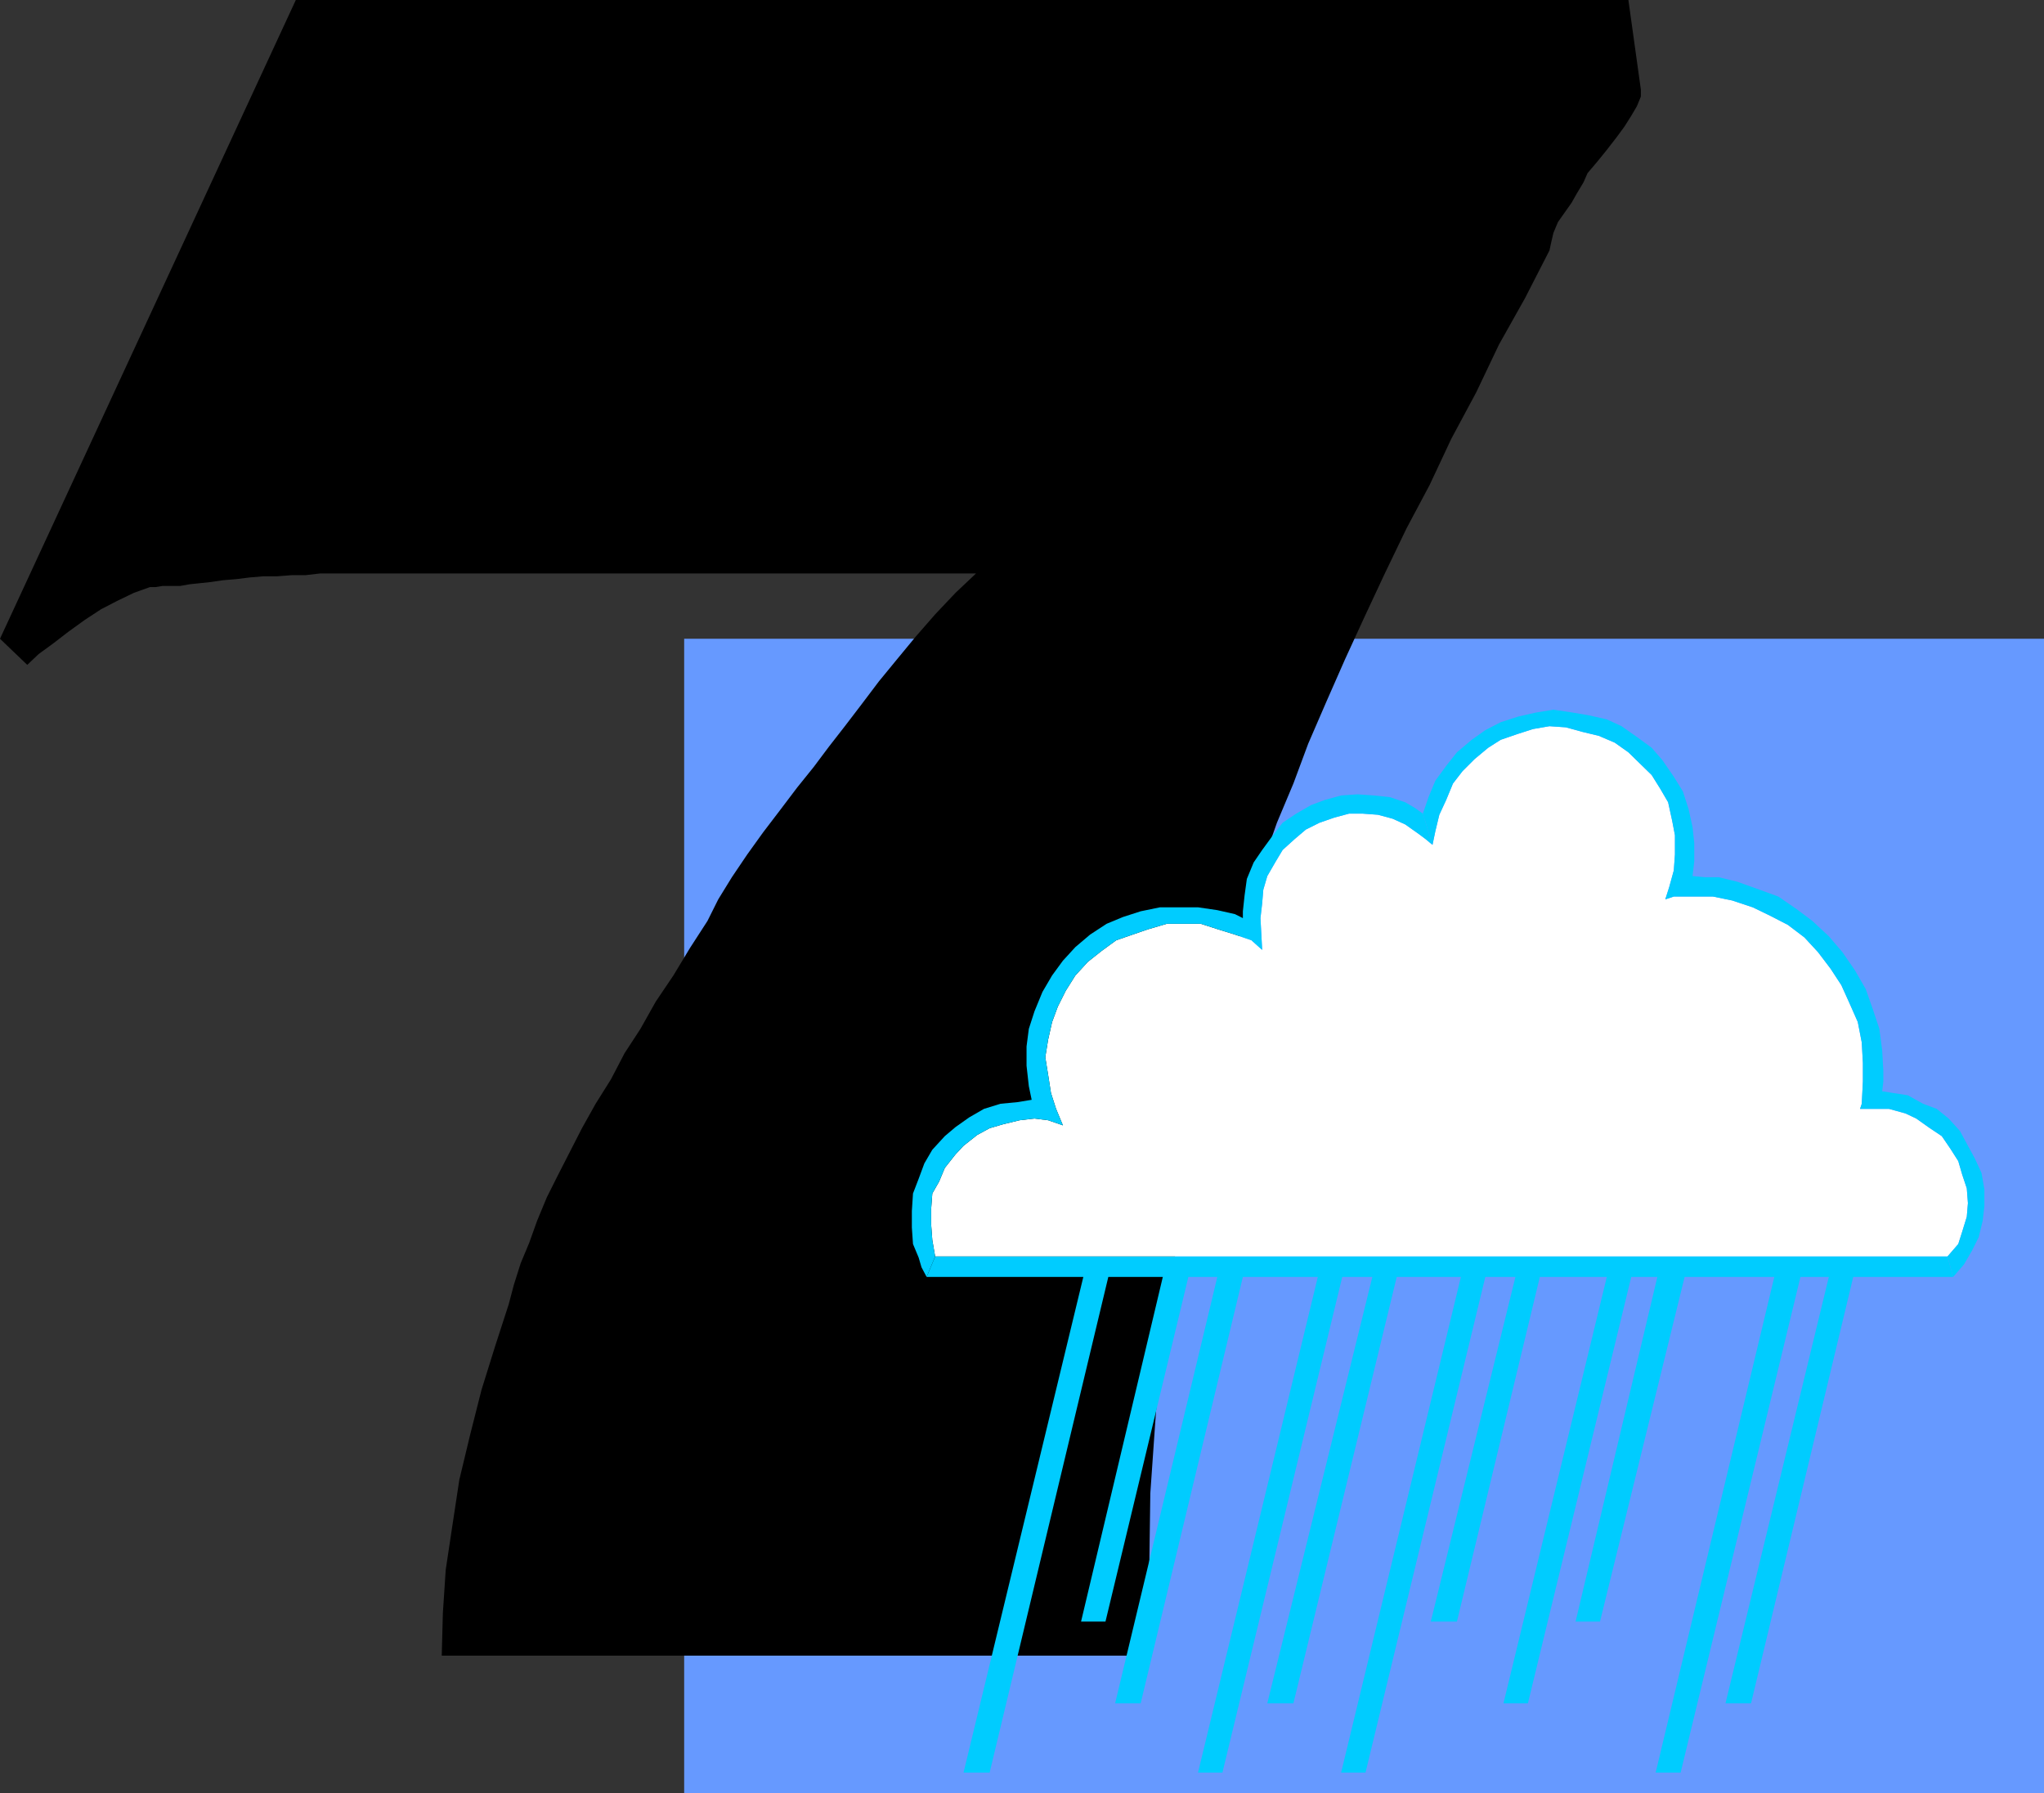<svg xmlns="http://www.w3.org/2000/svg" width="360" height="315.801"><rect width="100%" height="100%" fill="#333333" stroke="none"/><path fill="#69f" d="M120.5 112.5H360v203.3H120.5V112.5"/><path d="M289 15.8V17l-.7 1.703-1 1.7-1.198 1.898-1.399 1.902-1.703 2.2-1.7 2.097-1.698 2-.7 1.602-1.199 2-.902 1.601-2.399 3.399-.8 1.898-.399 1.703-.3 1.399-4.301 8.398L264 60.703l-4 8.399-4.398 8.199-3.801 8.101-4.098 7.7-3.8 7.898-3.602 7.703-3.399 7.399-3.3 7.5-3.2 7.398-2.601 7-2.899 6.902-2.402 6.801-2.098 6.399-2 6.5-3.101 13.199L212 191.5l-2.7 13.902-2.097 14.2L205 234.203l-1.398 14.399-1 14.398-.2 14.203v14.399H77.801l.199-7.5.5-7.602 1.203-8 1.2-7.898 1.898-7.899 2-7.902 2.402-7.7 2.399-7.398.898-3.402 1.203-3.801 1.5-3.598L94.602 215l1.699-4.098 1.902-3.8 2.2-4.301 2.097-4.098 2.402-4.3 2.7-4.301L110 185.5l2.8-4.297 2.7-4.8 3.102-4.602L121.5 167l3.102-4.797 1.898-3.8 2.402-3.903 2.7-4 2.8-3.898 2.899-3.801 3.101-4.098 2.899-3.601L146 131.5l2.8-3.598 2.903-3.8 3.098-4.102 3.199-3.898 3.3-4 3.403-3.899 3.598-3.8 3.601-3.403h-115.5l-2.601.3h-2.399l-2.601.2h-2.399l-2.402.203-2.398.297-2.399.203-2 .297-1.902.203-1.899.2-1.699.3h-3.101l-1.2.2h-1l-2.8 1-2.899 1.398-2.902 1.5-2.899 1.902L12 111.301l-2.598 2-2.601 1.902-2 1.899L0 112.5 52.102 0H286.8l2.2 15.8"/><path fill="#fff" d="m343 221.3 1.902-2.198.7-2.2.8-2.601.2-2.399-.2-2.601-.8-2.399-.7-2.402-1.402-2.2-1.5-2.198-2.098-1.399L337.5 197l-1.898-.898-2.899-.801h-5.101l.3-.899.2-3.902v-3.297l-.2-3.601-.699-3.602-1.5-3.398-1.402-3.102-1.899-2.898-2.199-2.899-2.402-2.601-2.899-2.2-3.101-1.601-3.098-1.5-3.601-1.2-3.399-.699h-6.902l-1.5.5.699-2.199.8-2.902.2-2.801v-3.398l-.5-2.602-.7-3.2-1.398-2.398-1.5-2.402-4.101-4-2.399-1.7-2.8-1.198-2.899-.7-2.902-.8-2.899-.2-2.902.5-2.797.899-2.902 1-2.2 1.402-2.398 2-2.101 2.098-1.7 2.199-1.199 2.902-1.203 2.598-.7 2.902-.5 2.399-1.198-1-1.2-.899-2.402-1.699-2.2-1-2.597-.703-2.703-.2h-2.398L235 144l-2.598.902-2.402 1.2-2 1.699-2.098 1.902-1.199 2-1.5 2.598-.703 2.402-.2 2.399-.3 2.601.3 5.598-1.898-1.7-2.902-1-2.898-.898-3.102-1h-6l-3.398 1-2.602.899-2.898 1L194 167.5l-2.398 1.902-2.2 2.399-1.699 2.699-1.402 2.8-1 2.7-.7 3.102-.5 3.101.5 3.098.5 3.199.899 2.8 1.203 2.903-2.601-.902-2.399-.301-2.601.3-2.899.7-2.402.703-2.2 1.2-2.398 1.898-1.402 1.5-1.899 2.402-1 2.399-1.199 2.101-.203 2.7v2.8l.203 2.7.5 2.898H343"/><path fill="#0cf" d="m252.3 148.8-1.198-1-1.2-.898-2.402-1.699-2.2-1-2.597-.703-2.703-.2h-2.398L235 144l-2.598.902-2.402 1.2-2 1.699-2.098 1.902-1.199 2-1.5 2.598-.703 2.402-.2 2.399-.3 2.601.3 5.598-1.898-1.7-2.902-1-2.898-.898-3.102-1h-6l-3.398 1-2.602.899-2.898 1L194 167.5l-2.398 1.902-2.2 2.399-1.699 2.699-1.402 2.8-1 2.7-.7 3.102-.5 3.101.5 3.098.5 3.199.899 2.8 1.203 2.903-2.601-.902-2.399-.301-2.601.3-2.899.7-2.402.703-2.2 1.2-2.398 1.898-1.402 1.5-1.899 2.402-1 2.399-1.199 2.101-.203 2.7v2.8l.203 2.7.5 2.898-1.5 3.601-.902-1.699-.5-1.703-1-2.398-.2-2.899v-2.902l.2-3.098 1-2.601 1-2.7 1.402-2.402 2.2-2.398 1.898-1.602 2.402-1.7 2.598-1.5 2.902-.898 3.098-.3 2.402-.399-.5-2.402-.402-3.598v-3.402l.402-3.098 1-3.101 1.399-3.399 1.699-2.902 1.902-2.598 2.2-2.402 2.597-2.2 2.902-1.898 2.899-1.203 3.101-1 3.399-.7H211l3.402.5 3.098.7 1.402.703V160.5l.301-2.797.399-2.902 1.199-2.899 1.5-2.199 1.902-2.601 1.7-2.2 2.398-1.601 2.601-1.5 2.399-.899 2.902-.8 2.899-.2 2.898.2 2.8.3 2.7.899 1.703 1 1.399 1 1.699 5.5"/><path fill="#0cf" d="m252.3 148.8.5-2.398.7-2.902 1.203-2.598 1.2-2.902 1.699-2.2 2.101-2.097 2.399-2 2.199-1.402 2.902-1 2.797-.899 2.902-.5 2.899.2 2.902.8 2.899.7 2.8 1.199 2.399 1.699 4.101 4 1.5 2.402 1.399 2.399.699 3.199.5 2.602v3.398l-.2 2.8-.8 2.903-.7 2.2 1.5-.5h6.903l3.399.699 3.601 1.199 3.098 1.5 3.101 1.601 2.899 2.2 2.402 2.601 2.2 2.899 1.898 2.898 1.402 3.102 1.5 3.398.7 3.602.199 3.601v3.297l-.2 3.902-.3.899h5.101l2.899.8 1.898.899 2.402 1.703 2.098 1.399 1.5 2.199 1.402 2.199.7 2.402.8 2.399.2 2.601-.2 2.399-.8 2.601-.7 2.2L343 221.3l1 3.601 1.902-2.199 1.399-2.402 1.199-2.399.703-2.902.297-2.598V209.5l-.5-2.898-1.2-2.602-1.198-2.2-1.399-2.597-2-2.203-2.101-1.7-2.399-.898-2.703-1.5-2.598-.402-1.902-.297.203-1.703v-1.898L331.5 185l-.5-3.797-1.2-3.601-1.198-3.399-1.899-3.3-2.203-3.2-2.398-2.8-2.899-2.7-2.8-2.101-3.2-2.2-3.3-1.199-3.903-1.402-3.297-.801h-2.402l-2.2-.2.301-2.597V148.5l-.3-2.797-.7-3.203-1-3.098-1.601-2.601-2-2.899-1.899-2.199-2.601-1.902-2.7-1.899-2.601-1.199-3.098-.703-2.902-.5-3.398-.5-3.102.5-3.098.703-3.101 1-2.7 1.399-2.398 1.699-2.601 2.199-1.899 2.402-1.902 2.598-1.2 2.902-1 2.899 1.7 5.5"/><path fill="#0cf" d="m164.703 221.3-1.5 3.602h27.598l-21.098 87.301h4.598l20.902-87.3h9.598l-14.399 60.699h4.301l14.598-60.7h5.101l-18 75.098h4.5l18-75.098h13.2L211 312.203h4.3l21.102-87.3h5.301L223.203 300h4.598L246 224.902h11.3l-21.097 87.301h4.297l21.102-87.3h5.3L252 285.601h4.602l14.601-60.7H283L264.8 300h4.302l18.199-75.098h4.601l-14.402 60.7h4.3l14.903-60.7H312.5l-20.898 87.301H296l21.102-87.3h5L303.902 300h4.5l18-75.098H344l-1-3.601H164.703"/></svg>

